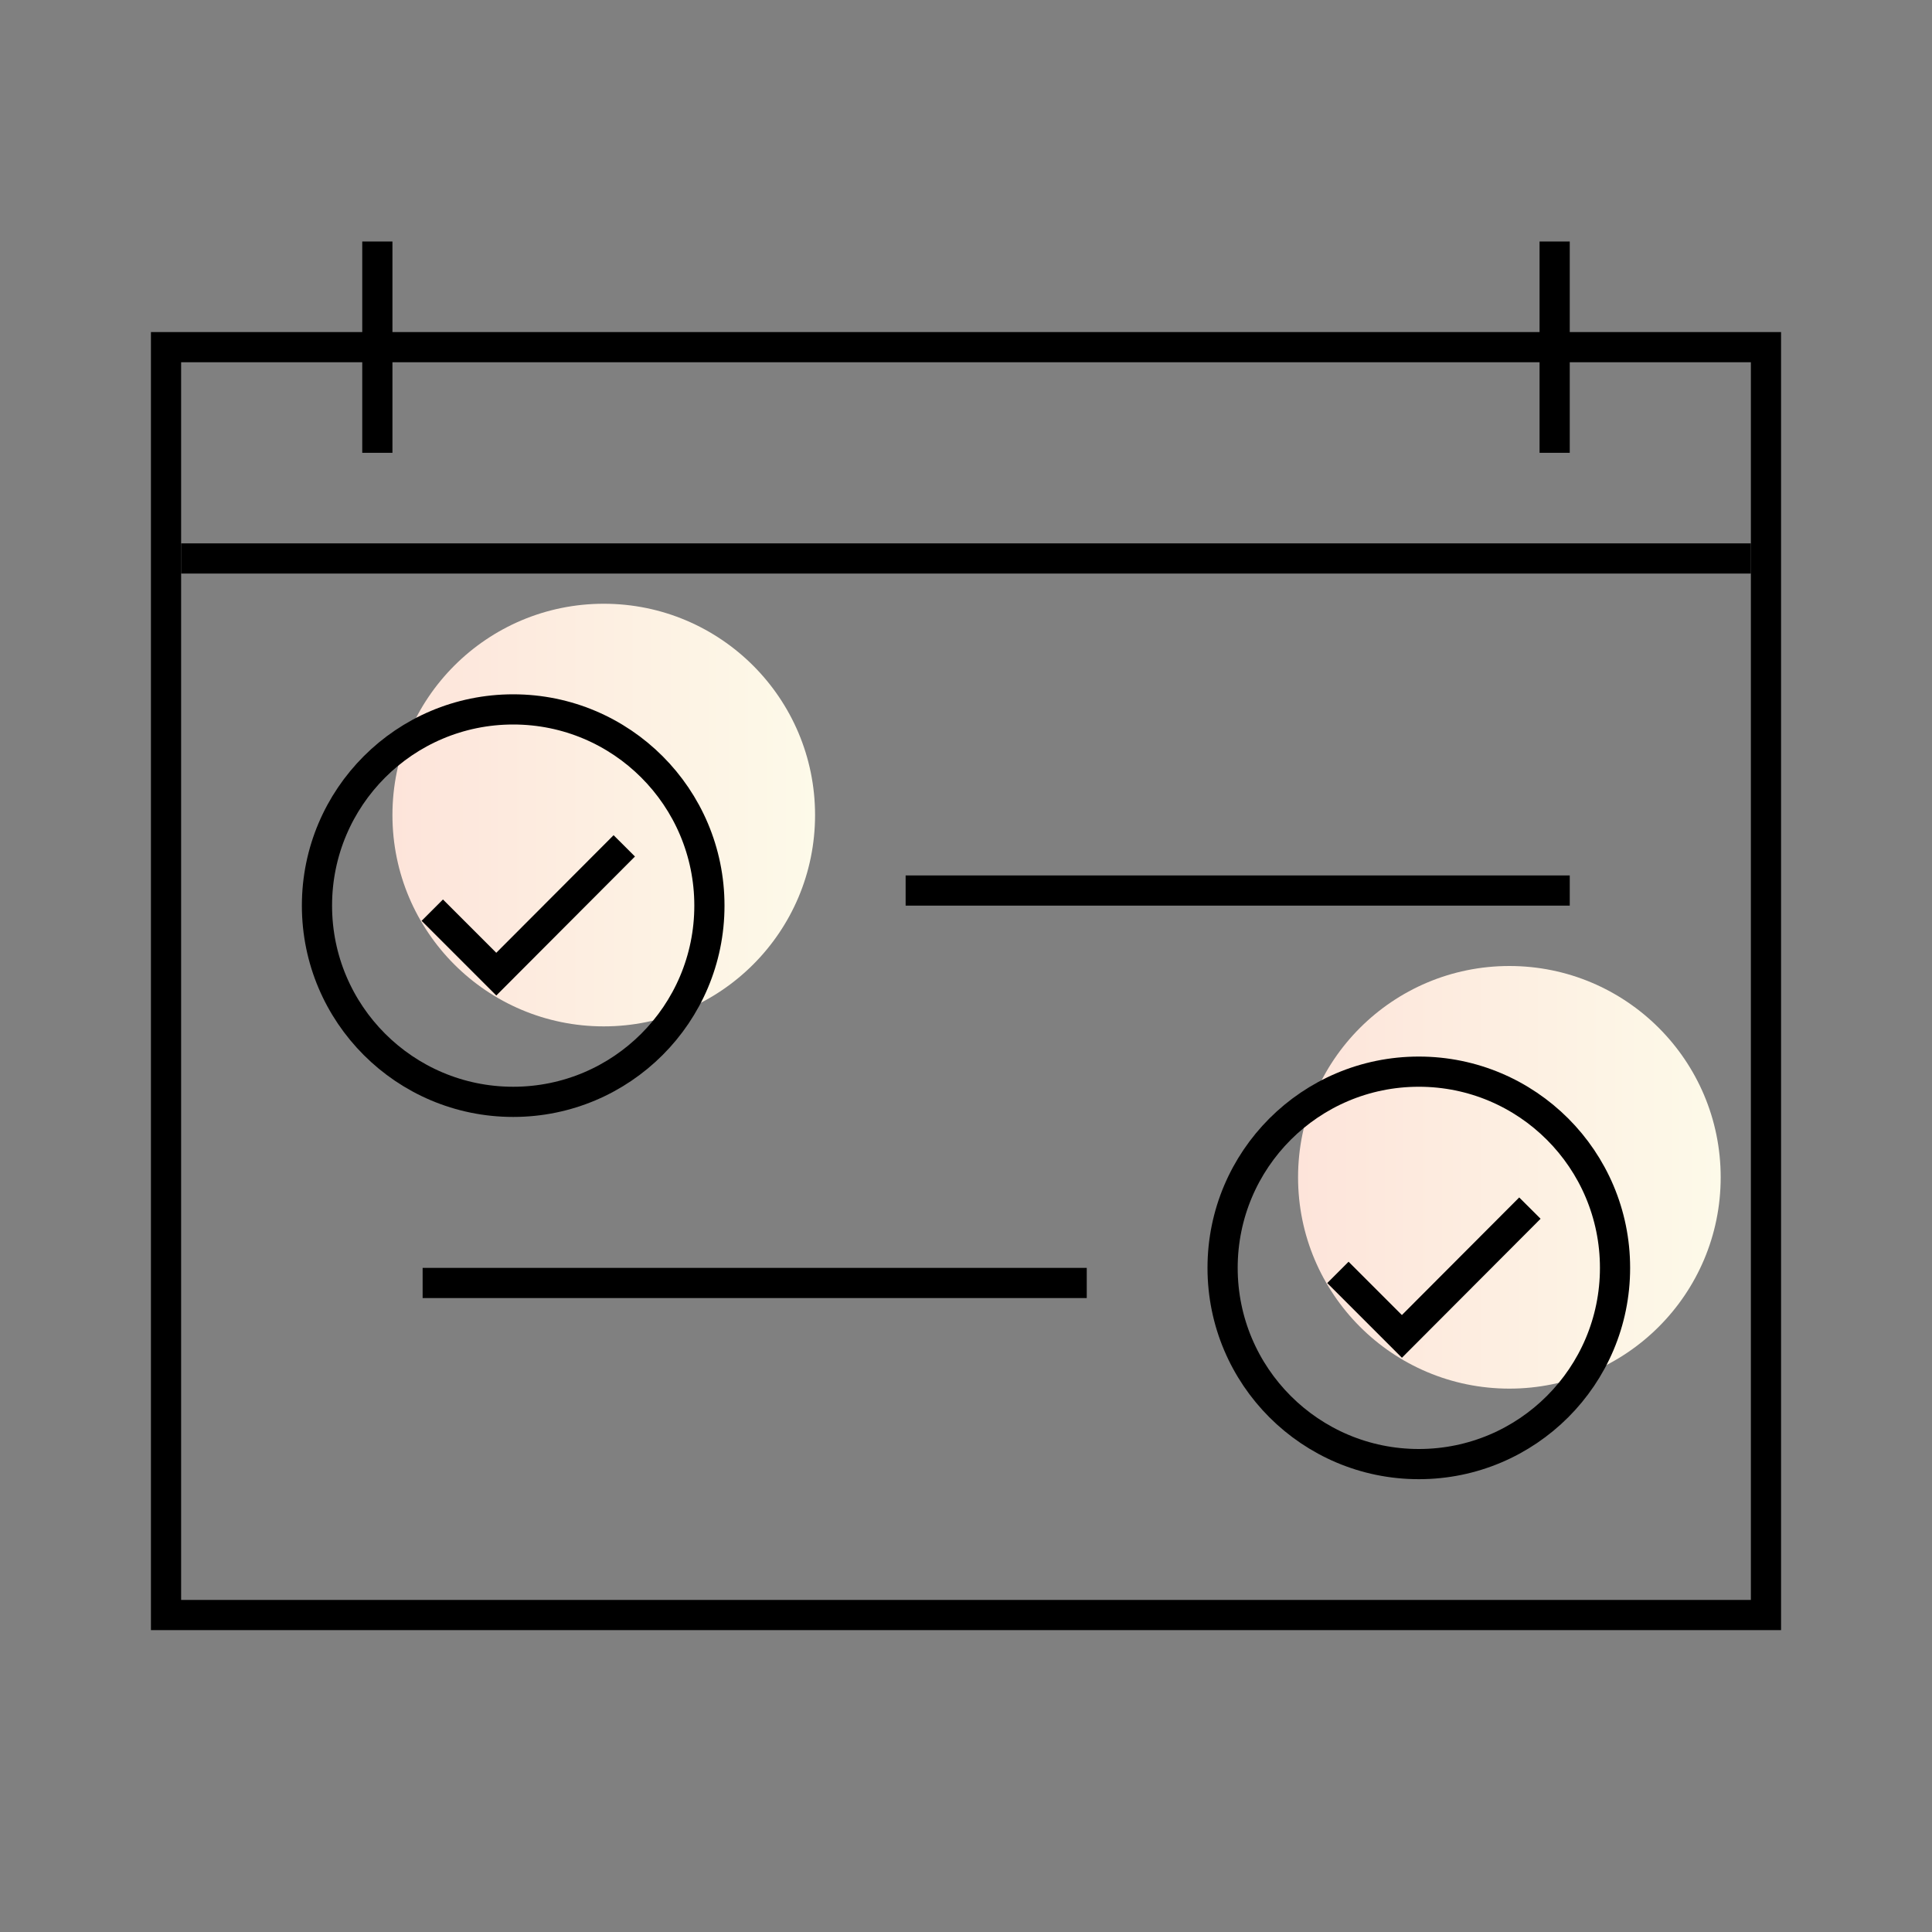 <svg xmlns="http://www.w3.org/2000/svg" xmlns:xlink="http://www.w3.org/1999/xlink" width="64" height="64" viewBox="0 0 64 64">
  <rect x="0" y="0" width="64" height="64" fill="#808080" stroke="none"/>
  <defs>
    <style>
      .cls-1 {
        fill: url(#linear-gradient);
      }

      .cls-2 {
        fill: url(#linear-gradient-2);
      }

      .cls-3 {
        fill: none;
        stroke: #000;
        stroke-miterlimit: 10;
      }
    </style>
    <linearGradient id="linear-gradient" x1="13" y1="27" x2="27" y2="27" gradientUnits="userSpaceOnUse">
      <stop offset="0" stop-color="#fde4da"/>
      <stop offset="1" stop-color="#fdfae9"/>
    </linearGradient>
    <linearGradient id="linear-gradient-2" x1="43" y1="39" x2="57" y2="39" xlink:href="#linear-gradient"/>
  </defs>
  <title>pn_flexibilny_pracovny_cas</title>
  <g id="gradient">
    <circle class="cls-1" cx="20" cy="27" r="7"/>
    <circle class="cls-2" cx="50" cy="39" r="7"/>
  </g>
  <g id="stroke">
    <rect class="cls-3" x="5.5" y="11.5" width="53" height="42"/>
    <circle class="cls-3" cx="17" cy="30" r="6.5"/>
    <circle class="cls-3" cx="47" cy="42" r="6.5"/>
    <polyline class="cls-3" points="20.68 28.02 16.44 32.27 14.32 30.15"/>
    <polyline class="cls-3" points="50.68 40.02 46.44 44.27 44.32 42.15"/>
    <line class="cls-3" x1="12.5" y1="15" x2="12.5" y2="8"/>
    <line class="cls-3" x1="51.5" y1="15" x2="51.5" y2="8"/>
    <line class="cls-3" x1="6" y1="18.5" x2="58" y2="18.5"/>
    <line class="cls-3" x1="30" y1="29.5" x2="52" y2="29.5"/>
    <line class="cls-3" x1="14" y1="42.5" x2="36" y2="42.5"/>
  </g>
</svg>
